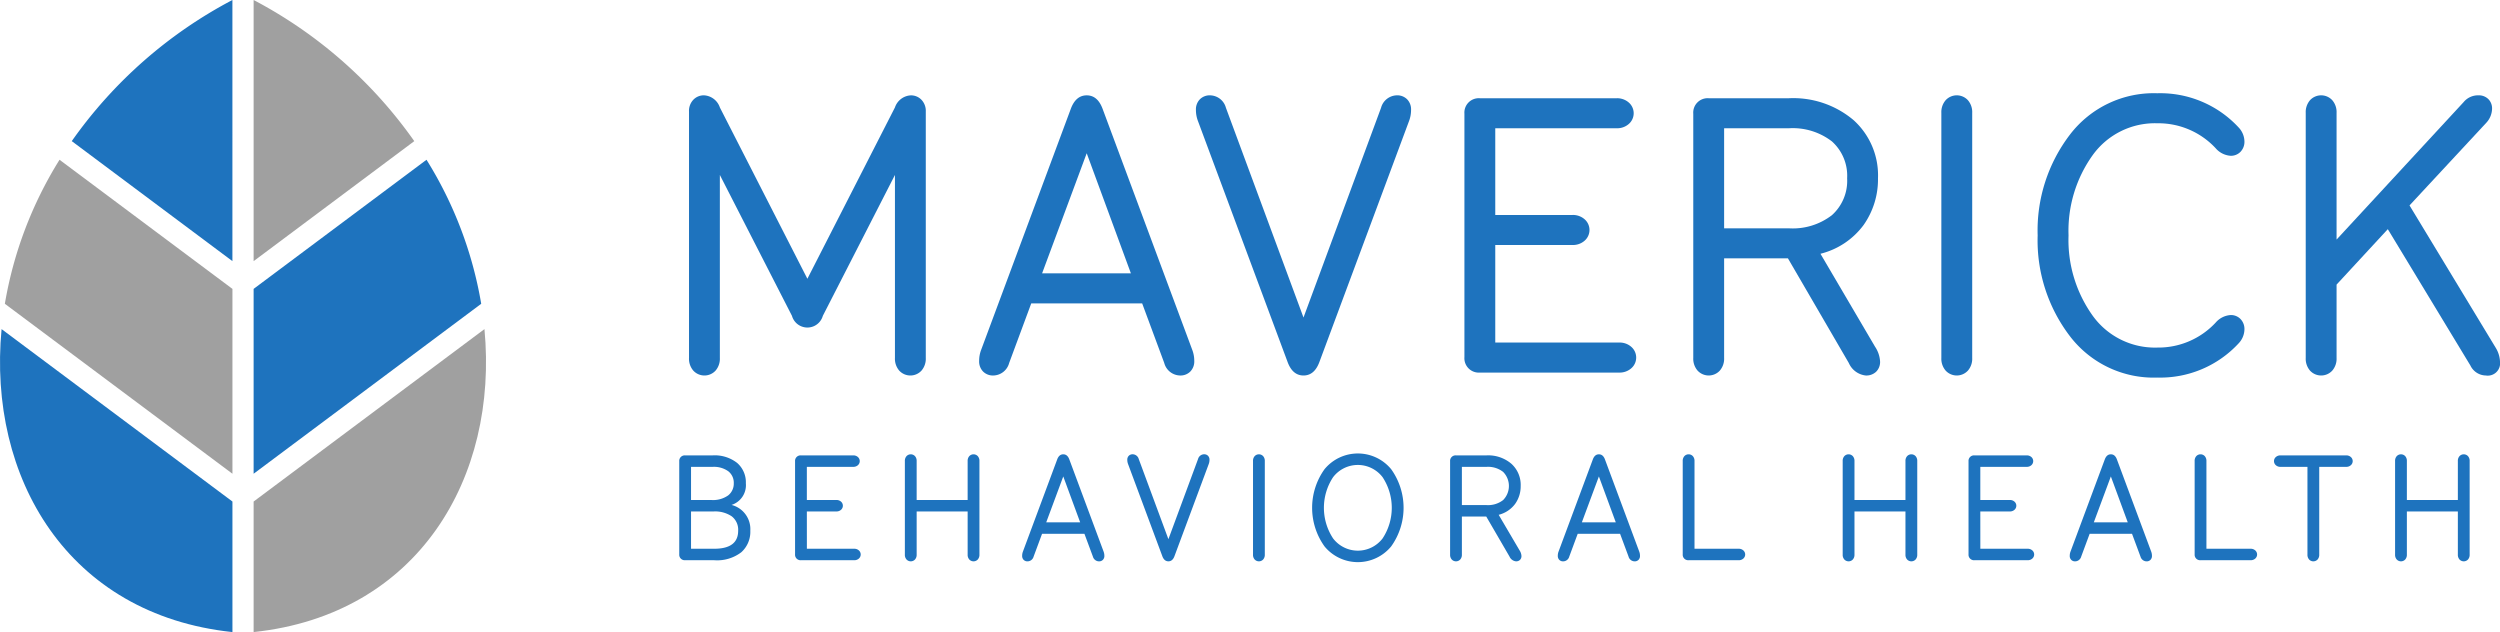 <svg xmlns="http://www.w3.org/2000/svg" xmlns:xlink="http://www.w3.org/1999/xlink" width="333.036" height="84.202" viewBox="0 0 333.036 84.202"><defs><clipPath id="a"><rect width="333.036" height="84.202" fill="none"/></clipPath></defs><g transform="translate(0 0)" clip-path="url(#a)"><path d="M69.253,18.8,47.85,34.787V0a60.68,60.68,0,0,1,21.4,18.8" transform="translate(-14.064 0)" fill="#a0a0a0"/><path d="M47.85,102.451V85.06L78.6,62.091c1.868,19.78-8.811,38.036-30.754,40.36" transform="translate(-14.064 -18.249)" fill="#a0a0a0"/><path d="M.916,49.327l30.317,22.64V47.342L8.2,30.14A52.869,52.869,0,0,0,.916,49.327" transform="translate(-0.269 -8.858)" fill="#a0a0a0"/><path d="M78.166,49.327,47.849,71.967V47.342L70.88,30.14a52.858,52.858,0,0,1,7.287,19.187" transform="translate(-14.063 -8.858)" fill="#1e73be"/><path d="M13.54,18.8l21.4,15.984V0a60.68,60.68,0,0,0-21.4,18.8" transform="translate(-3.98 0)" fill="#1e73be"/><path d="M30.964,102.451V85.06L.21,62.091c-1.868,19.78,8.811,38.036,30.754,40.36" transform="translate(0 -18.249)" fill="#1e73be"/><path d="M145.76,42.422,157.423,19.6a2.362,2.362,0,0,1,2.111-1.611,1.929,1.929,0,0,1,1.416.583,2.139,2.139,0,0,1,.583,1.583V52.975a2.413,2.413,0,0,1-.583,1.694,2.015,2.015,0,0,1-2.943,0,2.413,2.413,0,0,1-.583-1.694V28.593l-9.608,18.771a2.135,2.135,0,0,1-4.109,0L134.1,28.593V52.975a2.413,2.413,0,0,1-.583,1.694,2.015,2.015,0,0,1-2.943,0,2.413,2.413,0,0,1-.583-1.694V20.151a2.138,2.138,0,0,1,.583-1.583,1.929,1.929,0,0,1,1.416-.583A2.364,2.364,0,0,1,134.1,19.6Z" transform="translate(-38.205 -5.286)" fill="#1e73be"/><path d="M209.389,53.64,206.446,45.7H191.672l-2.944,7.942a2.234,2.234,0,0,1-2.11,1.666,1.844,1.844,0,0,1-1.361-.527,1.912,1.912,0,0,1-.527-1.416,4.132,4.132,0,0,1,.277-1.5l11.941-32.1q.667-1.777,2.111-1.777t2.11,1.777l11.941,32.1a4.148,4.148,0,0,1,.278,1.5,1.915,1.915,0,0,1-.528,1.416,1.844,1.844,0,0,1-1.361.527,2.232,2.232,0,0,1-2.11-1.666M193.116,41.7h11.83l-5.887-16Z" transform="translate(-54.294 -5.286)" fill="#1e73be"/><path d="M239.96,47.587l10.33-27.936a2.234,2.234,0,0,1,2.111-1.666,1.843,1.843,0,0,1,1.361.528,1.915,1.915,0,0,1,.527,1.416,4.141,4.141,0,0,1-.277,1.5L242.07,53.53q-.666,1.777-2.11,1.777t-2.111-1.777l-11.941-32.1a4.126,4.126,0,0,1-.278-1.5,1.912,1.912,0,0,1,.527-1.416,1.842,1.842,0,0,1,1.361-.528,2.234,2.234,0,0,1,2.11,1.666Z" transform="translate(-66.315 -5.286)" fill="#1e73be"/><path d="M280.394,51.081h16.495a2.334,2.334,0,0,1,1.638.583,1.889,1.889,0,0,1,0,2.833,2.336,2.336,0,0,1-1.638.583H278.34a1.914,1.914,0,0,1-2.055-2.055V20.591a1.914,1.914,0,0,1,2.055-2.055h18.216a2.334,2.334,0,0,1,1.638.583,1.889,1.889,0,0,1,0,2.832,2.334,2.334,0,0,1-1.638.583H280.394V34.086h10.274a2.34,2.34,0,0,1,1.639.583,1.891,1.891,0,0,1,0,2.833,2.339,2.339,0,0,1-1.639.583H280.394Z" transform="translate(-81.203 -5.448)" fill="#1e73be"/><path d="M332.073,39.863h-8.5V53.136a2.411,2.411,0,0,1-.583,1.693,2.015,2.015,0,0,1-2.944,0,2.414,2.414,0,0,1-.583-1.693V20.591a1.915,1.915,0,0,1,2.055-2.055h10.663a12.446,12.446,0,0,1,8.636,2.915A9.9,9.9,0,0,1,344.07,29.2a10.536,10.536,0,0,1-1.916,6.221,10.2,10.2,0,0,1-5.748,3.832l7.275,12.386a3.918,3.918,0,0,1,.667,1.944,1.82,1.82,0,0,1-.527,1.388,1.9,1.9,0,0,1-1.361.5,2.786,2.786,0,0,1-2.277-1.666Zm-8.5-17.328V35.863h8.609a8.537,8.537,0,0,0,5.748-1.749A6.146,6.146,0,0,0,339.96,29.2a6.147,6.147,0,0,0-2.027-4.915,8.541,8.541,0,0,0-5.748-1.749Z" transform="translate(-93.895 -5.448)" fill="#1e73be"/><path d="M369.793,54.668a2.016,2.016,0,0,1-2.944,0,2.415,2.415,0,0,1-.583-1.694V20.318a2.419,2.419,0,0,1,.583-1.694,2.015,2.015,0,0,1,2.944,0,2.416,2.416,0,0,1,.583,1.694V52.975a2.411,2.411,0,0,1-.583,1.694" transform="translate(-107.65 -5.286)" fill="#1e73be"/><path d="M400.374,55.469A14.043,14.043,0,0,1,388.767,50a21.016,21.016,0,0,1-4.332-13.468,21.018,21.018,0,0,1,4.332-13.468,14.047,14.047,0,0,1,11.607-5.471,14.22,14.22,0,0,1,10.83,4.554,2.771,2.771,0,0,1,.777,1.833,1.912,1.912,0,0,1-.527,1.416,1.773,1.773,0,0,1-1.3.528,2.881,2.881,0,0,1-2-1,10.423,10.423,0,0,0-7.775-3.332,10.216,10.216,0,0,0-8.636,4.276,17.324,17.324,0,0,0-3.194,10.663,17.318,17.318,0,0,0,3.194,10.663,10.215,10.215,0,0,0,8.636,4.277,10.423,10.423,0,0,0,7.775-3.333,2.879,2.879,0,0,1,2-1,1.775,1.775,0,0,1,1.3.527,1.916,1.916,0,0,1,.527,1.416,2.766,2.766,0,0,1-.777,1.832,14.218,14.218,0,0,1-10.83,4.554" transform="translate(-112.99 -5.17)" fill="#1e73be"/><path d="M439.119,43.2v9.775a2.413,2.413,0,0,1-.583,1.694,2.016,2.016,0,0,1-2.944,0,2.415,2.415,0,0,1-.582-1.694V20.318a2.417,2.417,0,0,1,.582-1.694,2.015,2.015,0,0,1,2.944,0,2.414,2.414,0,0,1,.583,1.694V37.2l16.939-18.327A2.479,2.479,0,0,1,458,17.985a1.8,1.8,0,0,1,1.333.5,1.73,1.73,0,0,1,.5,1.277,2.83,2.83,0,0,1-.777,1.888l-10.219,11,11.5,18.994a3.84,3.84,0,0,1,.555,1.833A1.645,1.645,0,0,1,459,55.307a2.322,2.322,0,0,1-2.055-1.332l-11-18.161Z" transform="translate(-127.854 -5.286)" fill="#1e73be"/><path d="M135.114,92.515a3.327,3.327,0,0,1,2.505,3.438,3.658,3.658,0,0,1-1.189,2.855A5.284,5.284,0,0,1,132.8,99.88h-3.863a.732.732,0,0,1-.785-.786V86.7a.731.731,0,0,1,.785-.785h3.65a4.839,4.839,0,0,1,3.28,1.008,3.408,3.408,0,0,1,1.157,2.706,2.762,2.762,0,0,1-1.911,2.887m-5.391-5.073v4.415h2.7a3.471,3.471,0,0,0,2.25-.616,1.992,1.992,0,0,0,.743-1.613,1.938,1.938,0,0,0-.732-1.6,3.283,3.283,0,0,0-2.091-.584Zm0,5.943v4.967H132.8q3.2,0,3.2-2.4a2.255,2.255,0,0,0-.859-1.921,3.936,3.936,0,0,0-2.409-.647Z" transform="translate(-37.666 -25.251)" fill="#1e73be"/><path d="M151.576,98.353h6.3a.892.892,0,0,1,.626.223.722.722,0,0,1,0,1.082.9.9,0,0,1-.626.223h-7.089a.732.732,0,0,1-.785-.786V86.7a.731.731,0,0,1,.785-.785h6.962a.894.894,0,0,1,.626.222.724.724,0,0,1,0,1.083.894.894,0,0,1-.626.222h-6.177v4.415H155.5a.894.894,0,0,1,.626.222.722.722,0,0,1,0,1.082.892.892,0,0,1-.626.223h-3.927Z" transform="translate(-44.088 -25.251)" fill="#1e73be"/><path d="M179.08,93.323h-6.792v5.753a.92.92,0,0,1-.223.647.77.77,0,0,1-1.125,0,.923.923,0,0,1-.223-.647V86.6a.926.926,0,0,1,.223-.647.771.771,0,0,1,1.125,0,.923.923,0,0,1,.223.647v5.2h6.792V86.6a.923.923,0,0,1,.223-.647.771.771,0,0,1,1.125,0,.926.926,0,0,1,.223.647V99.076a.923.923,0,0,1-.223.647.769.769,0,0,1-1.125,0,.92.92,0,0,1-.223-.647Z" transform="translate(-50.176 -25.189)" fill="#1e73be"/><path d="M202.266,99.331,201.141,96.3h-5.646l-1.125,3.035a.854.854,0,0,1-.806.637.7.7,0,0,1-.52-.2.732.732,0,0,1-.2-.541,1.587,1.587,0,0,1,.106-.573l4.563-12.268q.254-.679.807-.679t.806.679l4.563,12.268a1.587,1.587,0,0,1,.106.573.729.729,0,0,1-.2.541.7.7,0,0,1-.52.2.854.854,0,0,1-.806-.637m-6.219-4.563h4.521l-2.25-6.113Z" transform="translate(-56.678 -25.19)" fill="#1e73be"/><path d="M218.157,97.017l3.948-10.676a.853.853,0,0,1,.806-.637.7.7,0,0,1,.52.2.732.732,0,0,1,.2.541,1.585,1.585,0,0,1-.106.573l-4.563,12.268q-.254.679-.806.679t-.806-.679L212.788,87.02a1.57,1.57,0,0,1-.107-.573.729.729,0,0,1,.2-.541.7.7,0,0,1,.52-.2.854.854,0,0,1,.807.637Z" transform="translate(-62.509 -25.189)" fill="#1e73be"/><path d="M237.747,99.723a.771.771,0,0,1-1.125,0,.924.924,0,0,1-.223-.647V86.6a.924.924,0,0,1,.223-.647.769.769,0,0,1,1.125,0,.924.924,0,0,1,.223.647V99.076a.924.924,0,0,1-.223.647" transform="translate(-69.48 -25.189)" fill="#1e73be"/><path d="M258.079,97.939a5.751,5.751,0,0,1-8.872,0,8.828,8.828,0,0,1,0-10.294,5.751,5.751,0,0,1,8.872,0,8.828,8.828,0,0,1,0,10.294m-7.737-1.072a4.15,4.15,0,0,0,6.6,0,7.416,7.416,0,0,0,0-8.15,4.15,4.15,0,0,0-6.6,0,7.412,7.412,0,0,0,0,8.15" transform="translate(-72.758 -25.145)" fill="#1e73be"/><path d="M278.4,94.065h-3.247v5.073a.92.92,0,0,1-.223.647.769.769,0,0,1-1.125,0,.923.923,0,0,1-.222-.647V86.7a.732.732,0,0,1,.785-.786h4.076a4.756,4.756,0,0,1,3.3,1.115,3.786,3.786,0,0,1,1.242,2.961,4.022,4.022,0,0,1-.733,2.377,3.9,3.9,0,0,1-2.2,1.464l2.781,4.733a1.507,1.507,0,0,1,.255.743.7.7,0,0,1-.2.532.727.727,0,0,1-.52.191,1.065,1.065,0,0,1-.871-.637Zm-3.247-6.622v5.094h3.29a3.264,3.264,0,0,0,2.2-.668,2.665,2.665,0,0,0,0-3.757,3.264,3.264,0,0,0-2.2-.669Z" transform="translate(-80.409 -25.251)" fill="#1e73be"/><path d="M303.327,99.331,302.2,96.3h-5.646l-1.124,3.035a.854.854,0,0,1-.807.637.7.7,0,0,1-.52-.2.734.734,0,0,1-.2-.541,1.587,1.587,0,0,1,.105-.573l4.563-12.268q.255-.679.807-.679t.806.679l4.563,12.268a1.573,1.573,0,0,1,.106.573.729.729,0,0,1-.2.541.7.7,0,0,1-.52.2.854.854,0,0,1-.806-.637m-6.219-4.563h4.52l-2.25-6.113Z" transform="translate(-86.382 -25.19)" fill="#1e73be"/><path d="M319.041,98.291h5.88a.892.892,0,0,1,.626.223.723.723,0,0,1,0,1.082.9.9,0,0,1-.626.223h-6.665a.732.732,0,0,1-.785-.786V86.6a.926.926,0,0,1,.222-.647.769.769,0,0,1,1.125,0,.923.923,0,0,1,.223.647Z" transform="translate(-93.308 -25.189)" fill="#1e73be"/><path d="M356.013,93.323h-6.792v5.753a.92.92,0,0,1-.223.647.769.769,0,0,1-1.125,0,.923.923,0,0,1-.223-.647V86.6a.926.926,0,0,1,.223-.647.771.771,0,0,1,1.125,0,.923.923,0,0,1,.223.647v5.2h6.792V86.6a.923.923,0,0,1,.223-.647.771.771,0,0,1,1.125,0,.926.926,0,0,1,.223.647V99.076a.923.923,0,0,1-.223.647.77.77,0,0,1-1.125,0,.92.92,0,0,1-.223-.647Z" transform="translate(-102.178 -25.189)" fill="#1e73be"/><path d="M372.968,98.353h6.3a.892.892,0,0,1,.626.223.722.722,0,0,1,0,1.082.9.9,0,0,1-.626.223h-7.089a.732.732,0,0,1-.785-.786V86.7a.731.731,0,0,1,.785-.785h6.962a.894.894,0,0,1,.626.222.724.724,0,0,1,0,1.083.894.894,0,0,1-.626.222h-6.177v4.415h3.927a.894.894,0,0,1,.626.222.722.722,0,0,1,0,1.082.892.892,0,0,1-.626.223h-3.927Z" transform="translate(-109.158 -25.251)" fill="#1e73be"/><path d="M399.91,99.331,398.785,96.3h-5.646l-1.125,3.035a.853.853,0,0,1-.806.637.7.7,0,0,1-.52-.2.732.732,0,0,1-.2-.541,1.588,1.588,0,0,1,.106-.573l4.563-12.268q.254-.679.807-.679t.806.679l4.563,12.268a1.588,1.588,0,0,1,.106.573.729.729,0,0,1-.2.541.7.7,0,0,1-.52.2.854.854,0,0,1-.806-.637m-6.219-4.563h4.521l-2.25-6.113Z" transform="translate(-114.768 -25.19)" fill="#1e73be"/><path d="M415.623,98.291h5.88a.892.892,0,0,1,.626.223.723.723,0,0,1,0,1.082.9.9,0,0,1-.626.223h-6.665a.732.732,0,0,1-.785-.786V86.6a.926.926,0,0,1,.222-.647.769.769,0,0,1,1.125,0,.923.923,0,0,1,.223.647Z" transform="translate(-121.695 -25.189)" fill="#1e73be"/><path d="M435.051,87.443V99.138a.92.92,0,0,1-.223.647.769.769,0,0,1-1.125,0,.923.923,0,0,1-.222-.647V87.443h-3.588a.89.89,0,0,1-.626-.223.722.722,0,0,1,0-1.082.893.893,0,0,1,.626-.223h8.745a.894.894,0,0,1,.626.223.722.722,0,0,1,0,1.082.89.89,0,0,1-.626.223Z" transform="translate(-126.095 -25.251)" fill="#1e73be"/><path d="M460.231,93.323h-6.792v5.753a.92.92,0,0,1-.223.647.77.77,0,0,1-1.125,0,.923.923,0,0,1-.223-.647V86.6a.926.926,0,0,1,.223-.647.771.771,0,0,1,1.125,0,.923.923,0,0,1,.223.647v5.2h6.792V86.6a.923.923,0,0,1,.223-.647.771.771,0,0,1,1.125,0,.926.926,0,0,1,.223.647V99.076a.923.923,0,0,1-.223.647.77.77,0,0,1-1.125,0,.92.92,0,0,1-.223-.647Z" transform="translate(-132.809 -25.189)" fill="#1e73be"/></g></svg>